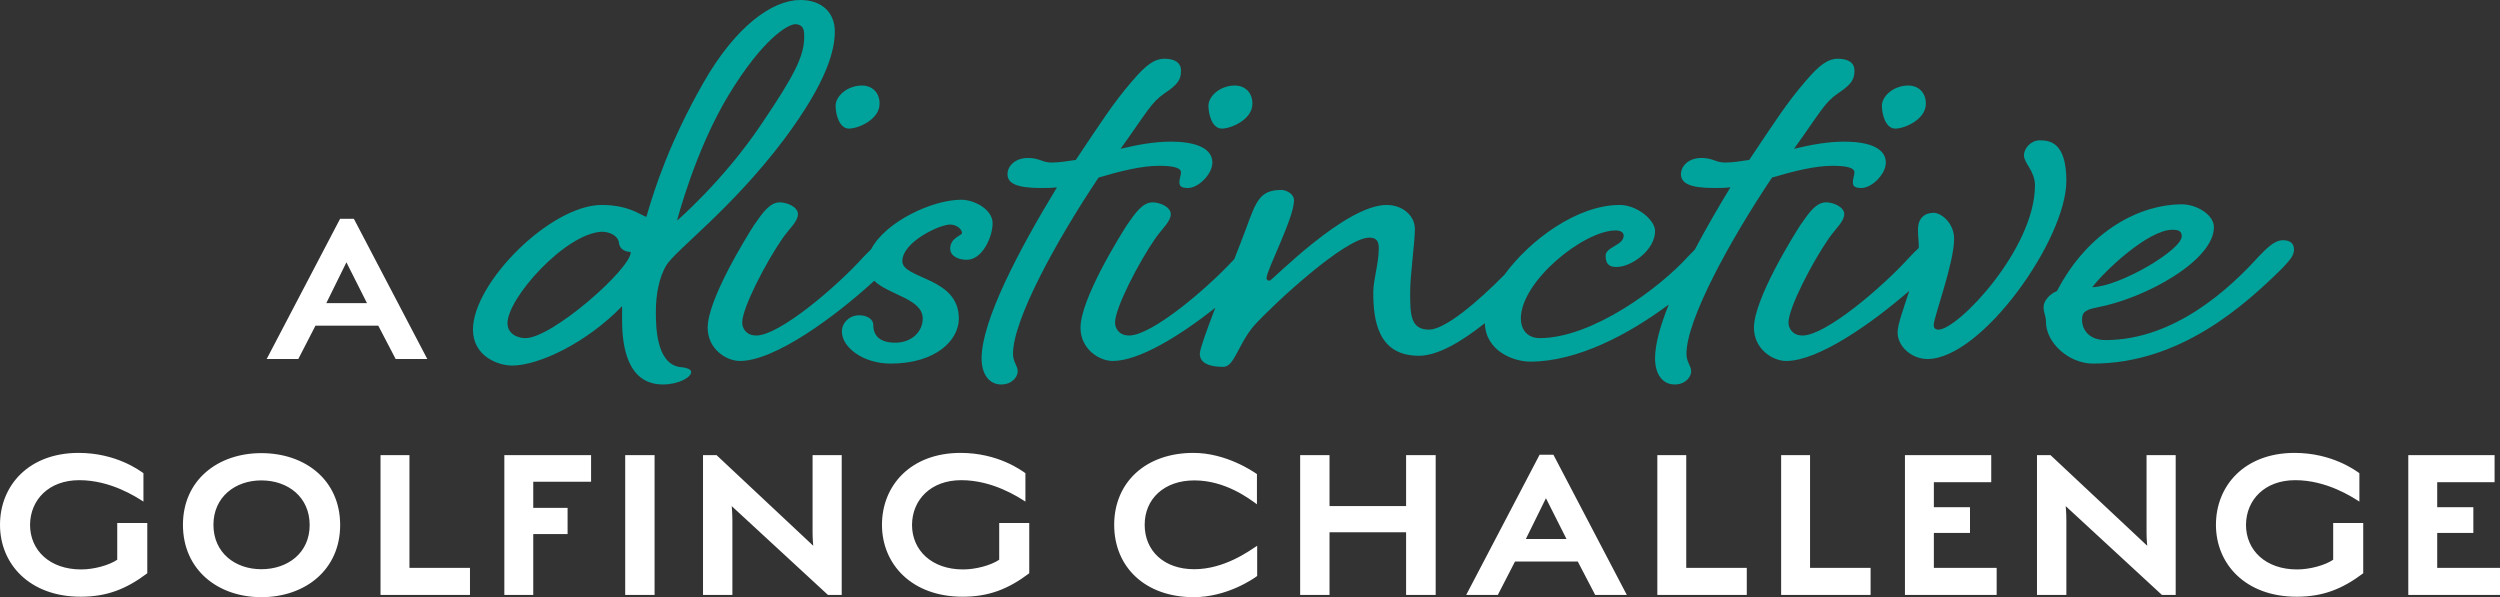 <svg xmlns="http://www.w3.org/2000/svg" width="494" height="118" viewBox="0 0 494 118" fill="none"><rect x="0" y="0" width="494" height="118" fill="#333333" stroke="none"/><g clip-path="url(#clip0_66_3964)"><path d="M475.878 89.939V117.555H494V112.21H481.591V105.306H488.733V100.228H481.591V95.284H492.929V89.939H475.878ZM466.973 113.279V103.346H461.036V110.606C459.385 111.72 456.394 112.521 453.894 112.521C447.69 112.521 443.807 108.735 443.807 103.702C443.851 98.758 447.511 94.883 453.537 94.883C459.742 94.883 464.741 98.179 466.214 99.114V93.502C465.455 92.968 460.813 89.493 453.403 89.493C443.539 89.493 437.87 95.952 437.87 103.702C437.87 111.452 443.717 117.911 453.805 117.911C458.938 117.911 462.777 116.441 466.973 113.279ZM427.194 117.555H429.917V89.939H424.159V105.306C424.159 106.553 424.293 107.845 424.293 107.845L405.189 89.939H402.51V117.555H408.313V102.856C408.313 101.297 408.179 100.005 408.179 100.005L427.194 117.555ZM376.417 89.939V117.555H394.539V112.21H382.131V105.306H389.272V100.228H382.131V95.284H393.468V89.939H376.417ZM351.953 89.939V117.555H369.629V112.21H357.666V89.939H351.953ZM327.488 89.939V117.555H345.164V112.21H333.202V89.939H327.488ZM301.505 106.508L305.478 98.446L309.54 106.508H301.505ZM311.771 110.962L315.208 117.555H321.457L306.951 89.85H304.228L289.721 117.555H295.97L299.363 110.962H311.771ZM277.844 105.172V117.555H283.691V89.939H277.844V100.005H262.713V89.939H256.91V117.555H262.713V105.172H277.844ZM248.417 113.813V107.845C246.899 108.824 241.989 112.477 235.964 112.477C229.982 112.477 226.188 108.824 226.188 103.702C226.188 98.58 230.027 94.927 236.008 94.927C242.168 94.927 246.899 98.58 248.372 99.649V93.68C247.613 93.146 242.257 89.493 235.83 89.493C226.278 89.493 220.163 95.417 220.163 103.702C220.163 112.076 226.322 118 235.874 118C242.436 118 247.658 114.392 248.417 113.813ZM203.38 113.279V103.346H197.443V110.606C195.792 111.72 192.801 112.521 190.301 112.521C184.097 112.521 180.214 108.735 180.214 103.702C180.258 98.758 183.918 94.883 189.944 94.883C196.149 94.883 201.148 98.179 202.621 99.114V93.502C201.862 92.968 197.22 89.493 189.81 89.493C179.946 89.493 174.277 95.952 174.277 103.702C174.277 111.452 180.124 117.911 190.212 117.911C195.345 117.911 199.184 116.441 203.38 113.279ZM163.601 117.555H166.324V89.939H160.566V105.306C160.566 106.553 160.7 107.845 160.7 107.845L141.596 89.939H138.917V117.555H144.72V102.856C144.72 101.297 144.586 100.005 144.586 100.005L163.601 117.555ZM123.541 117.555H129.344V89.939H123.541V117.555ZM105.37 100.361V95.195H116.797V89.939H99.657V117.555H105.37V105.528H112.155V100.361H105.37ZM75.192 89.939V117.555H92.868V112.21H80.906V89.939H75.192ZM61.19 103.747C61.19 109.225 56.905 112.477 51.638 112.477C46.461 112.477 42.175 109.225 42.175 103.702C42.175 98.223 46.461 94.927 51.638 94.927C56.905 94.927 61.19 98.223 61.19 103.747ZM67.216 103.747C67.216 94.883 60.342 89.538 51.638 89.538C43.023 89.538 36.15 94.883 36.15 103.702C36.15 112.566 43.023 118 51.638 118C60.342 118 67.216 112.566 67.216 103.747ZM29.102 113.279V103.346H23.166V110.606C21.514 111.72 18.524 112.521 16.024 112.521C9.82 112.521 5.937 108.735 5.937 103.702C5.981 98.758 9.641 94.883 15.667 94.883C21.872 94.883 26.871 98.179 28.344 99.114V93.502C27.585 92.968 22.943 89.493 15.533 89.493C5.669 89.493 0 95.952 0 103.702C0 111.452 5.847 117.911 15.935 117.911C21.068 117.911 24.907 116.441 29.102 113.279Z" fill="white"></path><path d="M374.5 25.41C376.361 25.41 380.549 23.604 380.549 20.509C380.549 17.929 378.687 16.897 377.136 16.897C374.035 16.897 371.863 19.09 371.863 20.895C371.863 22.701 372.639 25.41 374.5 25.41Z" fill="#00A39C"></path><path d="M241.427 25.41C243.288 25.41 247.475 23.604 247.475 20.509C247.475 17.929 245.614 16.897 244.063 16.897C240.961 16.897 238.789 19.09 238.789 20.895C238.789 22.701 239.566 25.41 241.427 25.41Z" fill="#00A39C"></path><path d="M167.754 25.41C169.615 25.41 173.803 23.604 173.803 20.509C173.803 17.929 171.942 16.897 170.39 16.897C167.289 16.897 165.117 19.09 165.117 20.895C165.117 22.701 165.893 25.41 167.754 25.41Z" fill="#00A39C"></path><path d="M350.15 35.084C354.493 33.794 358.682 32.762 362.094 32.762C364.42 32.762 366.437 33.02 366.437 34.052C366.437 34.696 366.127 35.212 366.127 35.987C366.127 36.761 366.437 37.147 367.832 37.147C369.849 37.147 372.64 34.438 372.64 32.117C372.64 29.538 369.849 27.99 364.42 27.99C361.008 27.99 357.751 28.634 354.493 29.408C359.767 22.057 360.543 20.251 363.179 18.445C366.127 16.511 366.437 15.478 366.437 13.93C366.437 12.383 365.195 11.609 363.179 11.609C361.163 11.609 359.457 12.899 356.82 15.994C353.097 20.251 350.15 24.894 345.652 31.601C343.947 31.859 342.395 32.117 340.844 32.117C338.983 32.117 338.518 31.214 336.191 31.214C333.71 31.214 332.159 32.762 332.159 34.438C332.159 36.245 334.02 37.147 338.672 37.147C339.758 37.147 340.844 37.147 341.93 37.019C339.491 41.032 337.058 45.238 334.881 49.345C334.467 49.745 334.032 50.196 333.556 50.691C327.972 56.881 314.634 66.813 304.241 66.813C301.604 66.813 300.518 64.878 300.518 62.944C300.518 55.592 312.927 45.531 319.286 45.531C320.372 45.531 320.837 46.047 320.837 46.563C320.837 48.498 317.27 48.756 317.27 50.562C317.27 52.496 318.356 52.754 319.442 52.754C322.389 52.754 327.041 49.4 327.041 45.66C327.041 43.468 323.474 40.501 320.061 40.501C311.725 40.501 302.388 47.308 297.268 54.299C291.969 59.671 285.528 65.136 282.372 65.136C278.65 65.136 278.65 62.041 278.65 57.655C278.65 54.302 279.581 47.853 279.581 45.273C279.581 42.565 277.099 40.501 273.997 40.501C265.776 40.501 251.352 55.463 250.887 55.463C250.576 55.463 250.266 55.334 250.266 54.947C250.266 53.399 255.695 43.081 255.695 39.598C255.695 38.179 253.989 37.535 253.213 37.535C249.025 37.535 248.25 39.598 246.233 45.144C245.6 46.841 244.782 48.945 243.897 51.204C238.179 57.388 227.501 66.297 223.124 66.297C221.108 66.297 220.332 64.878 220.332 63.718C220.332 60.88 224.985 51.851 228.397 46.95C229.794 45.016 231.344 43.726 231.344 42.307C231.344 40.888 229.173 39.985 227.778 39.985C225.761 39.985 224.365 42.049 222.659 44.5C221.418 46.434 213.508 59.074 213.508 64.75C213.508 69.006 217.23 71.327 219.867 71.327C225.103 71.327 233.166 66.328 240.144 60.819C238.424 65.302 237.083 69.021 237.083 69.909C237.083 71.973 239.409 72.489 241.735 72.489C243.907 72.489 244.682 67.974 247.785 64.362C251.507 60.235 265.776 46.95 270.585 46.95C272.136 46.95 272.447 47.853 272.447 49.014C272.447 52.109 271.361 55.205 271.361 57.785C271.361 63.331 272.291 70.296 280.356 70.296C284.111 70.296 288.768 67.535 293.401 63.857C293.58 69.45 299.175 71.457 302.379 71.457C311.757 71.457 321.973 65.975 329.749 60.164C328.072 64.335 327.04 68.029 327.04 70.811C327.04 74.036 328.591 75.971 330.917 75.971C333.089 75.971 334.174 74.424 334.174 73.392C334.174 72.231 333.244 71.585 333.244 69.909C333.244 63.202 341.775 47.595 350.15 35.084Z" fill="#00A39C"></path><path d="M451.119 47.466C449.568 47.466 448.172 48.756 446.311 50.691C440.727 56.881 429.715 67.2 416.065 67.2C412.343 67.2 411.412 64.62 411.412 63.33C411.412 62.041 411.568 61.267 414.359 60.751C423.975 58.946 437.47 51.465 437.47 44.886C437.47 42.435 434.058 40.372 431.111 40.372C423.2 40.372 412.808 45.273 406.449 57.526C405.053 58.042 403.812 59.462 403.812 60.622C403.812 61.912 404.278 62.299 404.278 63.588C404.278 67.716 408.775 71.843 413.584 71.843C430.8 71.843 443.518 60.364 450.963 53.012C452.67 51.207 453.291 50.432 453.291 49.272C453.291 48.24 452.67 47.466 451.119 47.466ZM429.25 45.402C430.49 45.402 431.111 45.66 431.111 46.692C431.111 49.4 418.857 56.623 413.429 56.753C415.755 53.657 424.441 45.402 429.25 45.402Z" fill="#00A39C"></path><path d="M403.039 27.732C401.332 27.732 399.936 29.279 399.936 30.698C399.936 32.246 402.108 33.794 402.108 36.631C402.108 49.142 386.908 65.136 383.03 65.136C382.254 65.136 382.1 64.62 382.1 64.234C382.1 62.686 386.132 51.98 386.132 47.208C386.132 43.984 383.496 42.049 382.1 42.049C380.238 42.049 378.997 43.21 378.997 45.273C378.997 47.208 379.153 47.337 379.153 48.756C379.153 48.835 379.143 48.922 379.141 49.002C378.618 49.48 378.069 50.045 377.448 50.691C371.864 56.881 360.697 66.297 356.198 66.297C354.183 66.297 353.407 64.878 353.407 63.718C353.407 60.879 358.06 51.851 361.473 46.95C362.869 45.015 364.42 43.726 364.42 42.306C364.42 40.887 362.248 39.985 360.852 39.985C358.836 39.985 357.44 42.049 355.733 44.499C354.493 46.433 346.582 59.074 346.582 64.749C346.582 69.006 350.304 71.327 352.942 71.327C359.232 71.327 369.602 64.115 377.269 57.468C376.156 60.931 374.964 64.138 374.964 65.653C374.964 68.618 377.911 70.941 380.858 70.941C391.56 70.941 408.312 47.337 408.312 35.729C408.312 27.99 404.9 27.732 403.039 27.732Z" fill="#00A39C"></path><path d="M217.076 35.084C221.419 33.794 225.606 32.762 229.018 32.762C231.346 32.762 233.361 33.02 233.361 34.052C233.361 34.696 233.051 35.212 233.051 35.987C233.051 36.761 233.361 37.147 234.758 37.147C236.774 37.147 239.566 34.438 239.566 32.117C239.566 29.538 236.774 27.99 231.346 27.99C227.933 27.99 224.676 28.634 221.419 29.408C226.692 22.057 227.468 20.251 230.104 18.445C233.051 16.511 233.361 15.478 233.361 13.93C233.361 12.383 232.121 11.609 230.104 11.609C228.088 11.609 226.382 12.899 223.745 15.994C220.023 20.251 217.076 24.894 212.578 31.601C210.871 31.859 209.321 32.117 207.77 32.117C205.908 32.117 205.443 31.214 203.116 31.214C200.634 31.214 199.083 32.762 199.083 34.438C199.083 36.245 200.945 37.147 205.598 37.147C206.684 37.147 207.77 37.147 208.855 37.019C201.411 49.272 193.965 63.331 193.965 70.811C193.965 74.036 195.517 75.971 197.843 75.971C200.015 75.971 201.1 74.424 201.1 73.392C201.1 72.231 200.169 71.585 200.169 69.909C200.169 63.202 208.7 47.595 217.076 35.084Z" fill="#00A39C"></path><path d="M189.933 39.469C184.194 39.469 174.947 43.848 172.15 49.229C171.699 49.658 171.226 50.145 170.701 50.691C165.117 56.881 153.95 66.297 149.452 66.297C147.435 66.297 146.66 64.878 146.66 63.718C146.66 60.879 151.314 51.851 154.726 46.95C156.122 45.015 157.673 43.726 157.673 42.306C157.673 40.887 155.501 39.985 154.105 39.985C152.089 39.985 150.693 42.048 148.986 44.499C147.746 46.433 139.836 59.074 139.836 64.749C139.836 69.006 143.558 71.327 146.195 71.327C153.117 71.327 164.979 62.594 172.742 55.489C175.717 58.321 182.333 59.044 182.333 62.944C182.333 65.523 180.162 67.716 176.904 67.716C173.957 67.716 172.561 66.427 172.561 64.234C172.561 62.944 171.165 62.299 169.77 62.299C167.909 62.299 166.357 63.718 166.357 65.523C166.357 68.618 170.545 71.843 175.973 71.843C184.97 71.843 189.468 67.2 189.468 62.944C189.468 54.689 178.3 55.205 178.3 51.593C178.3 47.852 185.59 44.37 187.761 44.37C189.003 44.37 190.088 45.273 190.088 46.047C190.088 46.563 187.761 46.95 187.761 49.142C187.761 50.561 189.313 51.335 191.018 51.335C194.121 51.335 196.137 46.821 196.137 44.112C196.137 41.403 192.569 39.469 189.933 39.469Z" fill="#00A39C"></path><path d="M134.094 72.489C129.751 71.585 129.596 64.75 129.596 61.654C129.596 58.172 130.217 54.947 131.613 52.496C133.474 49.4 144.486 41.403 154.879 27.603C163.564 15.994 164.96 9.803 164.96 6.191C164.96 2.579 162.478 0 158.135 0C152.707 0 145.417 5.031 138.902 16.511C132.389 27.99 129.442 36.889 127.735 42.823C126.96 42.823 124.633 40.501 118.894 40.501C108.813 40.501 93.457 55.85 93.457 65.136C93.457 70.296 98.265 72.231 101.212 72.231C106.485 72.231 115.947 67.716 122.927 60.493V63.331C122.927 68.49 124.013 75.971 130.992 75.971C134.094 75.971 136.576 74.552 136.576 73.52C136.576 72.875 135.49 72.617 134.094 72.489ZM144.021 18.703C150.69 7.739 155.654 4.772 157.205 4.772C158.912 4.902 158.912 6.191 158.912 7.223C158.912 10.964 157.205 14.576 150.38 24.636C142.935 35.729 133.784 43.596 133.784 43.596C133.784 43.596 137.351 29.666 144.021 18.703ZM103.849 66.813C102.143 66.813 100.282 65.911 100.282 63.846C100.282 58.946 111.604 46.176 118.894 45.789C120.445 45.789 122.152 46.563 122.306 47.982C122.462 49.53 124.013 49.788 124.633 49.788C124.788 53.012 109.123 66.813 103.849 66.813Z" fill="#00A39C"></path><path d="M64.479 59.894L68.452 51.832L72.513 59.894H64.479ZM74.745 64.348L78.182 70.941H84.431L69.925 43.235H67.202L52.695 70.941H58.944L62.337 64.348H74.745Z" fill="white"></path></g><defs><clipPath id="clip0_66_3964"><rect width="494" height="118" fill="white"></rect></clipPath></defs></svg>